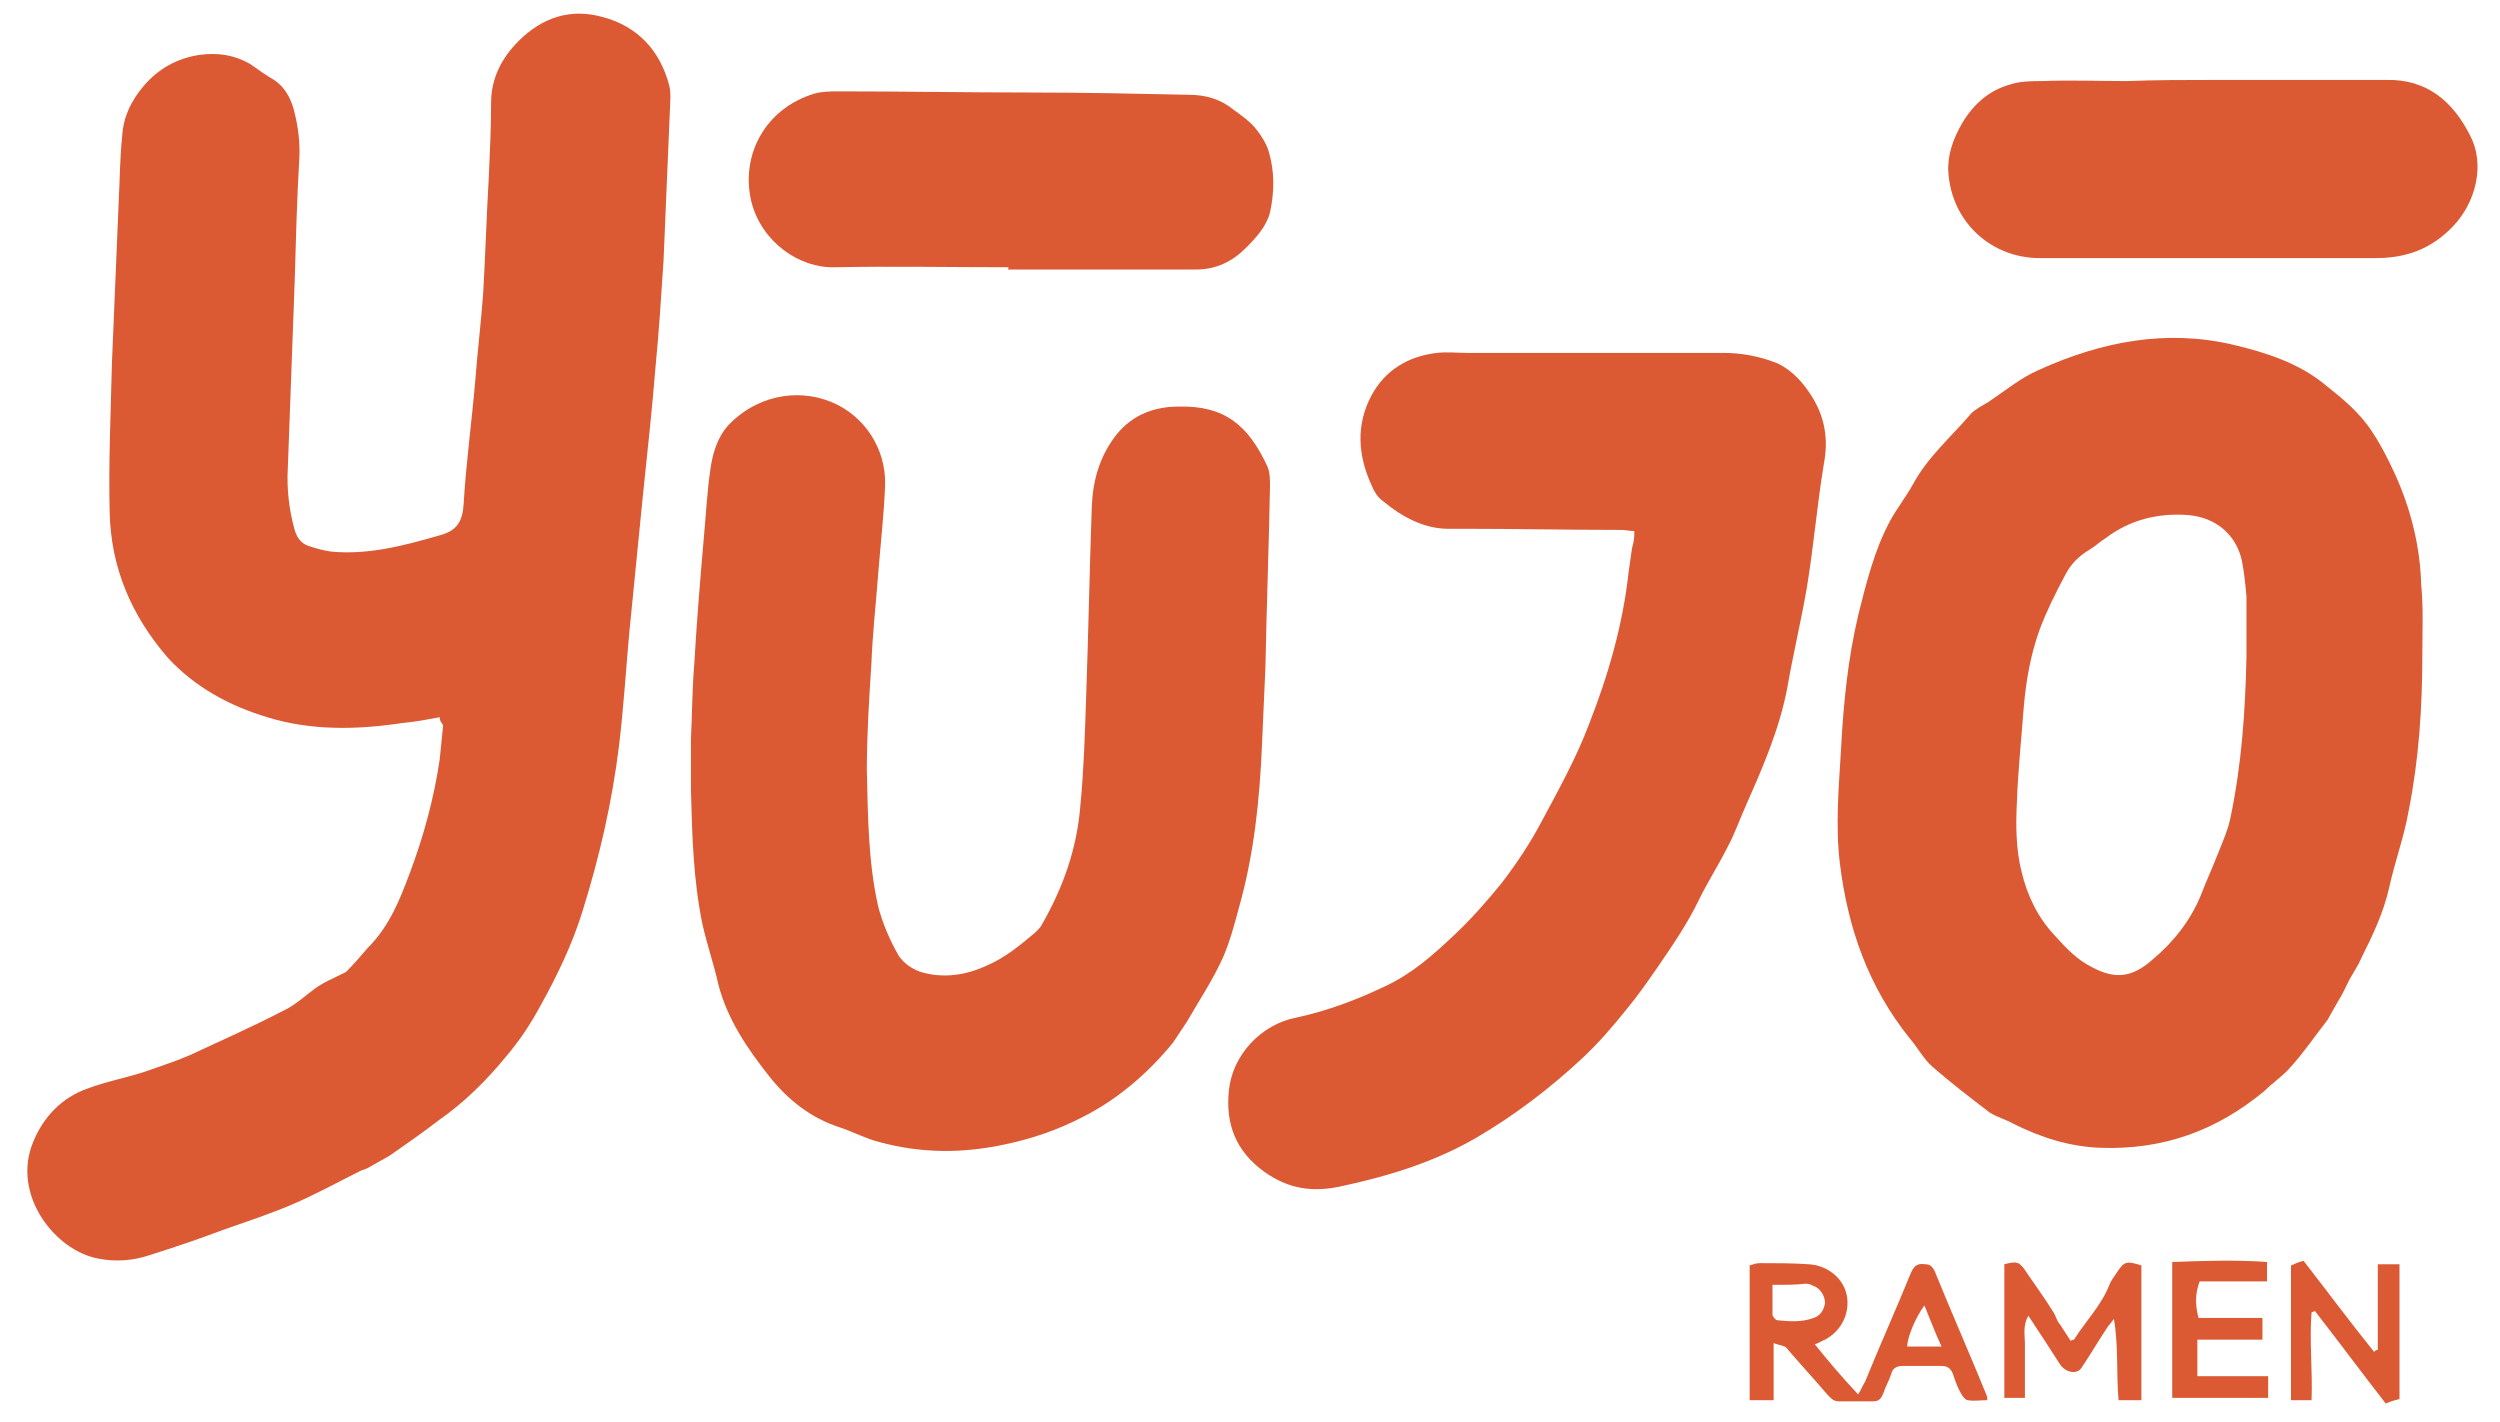 <?xml version="1.0" encoding="utf-8"?>
<!-- Generator: Adobe Illustrator 27.3.1, SVG Export Plug-In . SVG Version: 6.00 Build 0)  -->
<svg version="1.1" id="Calque_1" xmlns="http://www.w3.org/2000/svg" xmlns:xlink="http://www.w3.org/1999/xlink" x="0px" y="0px"
	 viewBox="0 0 218.9 124.5" style="enable-background:new 0 0 218.9 124.5;" xml:space="preserve">
<style type="text/css">
	.st0{fill:#DB5933;}
</style>
<path class="st0" d="M38.5,62.8c-1.1,0.2-2.1,0.4-3.2,0.5c-4,0.6-8,0.7-11.9-0.5c-3.3-1-6.3-2.6-8.7-5.2c-3.2-3.7-5-7.9-5.1-12.8
	c-0.1-4.3,0.1-8.7,0.2-13c0.2-4.8,0.4-9.5,0.6-14.3c0.1-1.9,0.1-3.7,0.3-5.6c0.1-1.7,0.8-3.1,1.9-4.4c1.3-1.5,2.9-2.4,4.9-2.7
	c1.6-0.2,3,0,4.4,0.8C22.6,6.1,23.3,6.6,24,7c0.9,0.6,1.4,1.5,1.7,2.5c0.4,1.5,0.6,3,0.5,4.5c-0.2,3.5-0.3,7.1-0.4,10.7
	c-0.2,5.4-0.4,10.9-0.6,16.3c-0.1,1.8,0.1,3.6,0.6,5.4c0.2,0.7,0.6,1.2,1.2,1.4c0.6,0.2,1.3,0.4,2,0.5c3.2,0.3,6.3-0.5,9.4-1.4
	c1.6-0.4,2.1-1.2,2.2-2.8c0.2-3.5,0.7-7.1,1-10.6c0.2-2.6,0.5-5.1,0.7-7.7c0.2-3.4,0.3-6.9,0.5-10.3c0.1-2.2,0.2-4.3,0.2-6.5
	c0-2.1,0.9-3.9,2.4-5.4c2.1-2.1,4.6-2.9,7.4-2.1c3,0.8,5,2.9,5.8,6c0.1,0.4,0.1,0.8,0.1,1.1c-0.2,4.7-0.4,9.4-0.6,14.2
	c-0.2,3.1-0.4,6.2-0.7,9.3c-0.3,3.7-0.7,7.4-1.1,11.2c-0.4,4-0.8,8-1.2,12.1c-0.3,3.3-0.5,6.6-0.9,9.9c-0.6,4.9-1.7,9.7-3.2,14.5
	c-0.9,2.9-2.2,5.6-3.7,8.3c-0.8,1.5-1.8,3-2.9,4.3c-1.8,2.2-3.7,4.1-6,5.7c-1.4,1.1-2.9,2.1-4.3,3.1c-0.5,0.3-1.1,0.6-1.6,0.9
	c-0.3,0.2-0.6,0.3-0.9,0.4c-2,1-4,2.1-6.1,3c-1.9,0.8-4,1.5-6,2.2c-2.1,0.8-4.2,1.5-6.4,2.2c-1.5,0.5-3,0.6-4.5,0.3
	c-3.8-0.7-7.6-5.6-5.7-10.2c0.9-2.2,2.5-3.9,4.8-4.7c1.6-0.6,3.2-0.9,4.8-1.4c1.4-0.5,2.7-0.9,4.1-1.5c2.8-1.3,5.5-2.5,8.2-3.9
	c1.1-0.5,2-1.4,3-2.1c0.6-0.4,1.3-0.7,1.9-1c0.2-0.1,0.4-0.2,0.6-0.3c0.7-0.7,1.3-1.4,1.9-2.1c1.9-1.9,2.8-4.2,3.7-6.6
	c1.2-3.2,2.1-6.5,2.6-9.9c0.1-1,0.2-2,0.3-3C38.6,63.2,38.5,63.1,38.5,62.8z"/>
<path class="st0" d="M212.1,57.3c0,4.6-0.3,9.2-1.2,13.7c-0.4,2.3-1.2,4.4-1.7,6.7c-0.5,2.2-1.4,4.1-2.4,6.1c-0.3,0.7-0.7,1.3-1.1,2
	c-0.3,0.6-0.6,1.3-1,1.9c-0.3,0.5-0.6,1.1-0.9,1.6c-1.1,1.4-2.1,2.9-3.3,4.2c-0.6,0.7-1.5,1.3-2.2,2c-4.2,3.5-8.9,5.2-14.4,5
	c-2.7-0.1-5.2-0.9-7.6-2.1c-0.7-0.4-1.5-0.6-2.1-1c-1.7-1.3-3.4-2.6-5-4c-0.8-0.7-1.3-1.7-2-2.5c-3.6-4.5-5.4-9.6-6.1-15.3
	c-0.4-3.3-0.1-6.6,0.1-10c0.2-3.9,0.6-7.9,1.5-11.7c0.7-2.8,1.4-5.7,2.8-8.3c0.6-1.1,1.4-2.1,2-3.2c1.3-2.4,3.4-4.2,5.1-6.2
	c0.4-0.4,1-0.7,1.5-1c1.5-1,2.8-2.1,4.4-2.8c5.5-2.5,11.2-3.6,17.1-2.2c2.9,0.7,5.7,1.6,8,3.5c1.5,1.2,3,2.4,4.1,4.1
	c0.8,1.2,1.4,2.4,2,3.7c1.4,3.1,2.2,6.3,2.3,9.7C212.2,53.2,212.1,55.3,212.1,57.3z M196.7,57.5c0-0.9,0-1.7,0-2.6
	c0-0.9,0-1.8,0-2.7c-0.1-1.1-0.2-2.1-0.4-3.1c-0.5-2.3-2.3-3.8-4.7-4c-2.6-0.2-5.1,0.4-7.2,2c-0.5,0.3-0.9,0.7-1.4,1
	c-1,0.6-1.7,1.3-2.2,2.3c-0.8,1.5-1.6,3.1-2.2,4.7c-0.8,2.2-1.2,4.5-1.4,6.8c-0.2,2.7-0.5,5.5-0.6,8.3c-0.1,2-0.1,4.1,0.4,6.1
	c0.5,2.1,1.4,4,2.9,5.6c1,1.1,1.9,2.1,3.3,2.8c1.9,1,3.4,1,5.3-0.7c1.8-1.5,3.3-3.4,4.2-5.6c0.5-1.3,1.1-2.6,1.6-3.9
	c0.4-1,0.8-1.9,1-2.9C196.3,66.8,196.6,62.2,196.7,57.5z"/>
<path class="st0" d="M60.5,64.7c0.1-1.9,0.1-4.3,0.3-6.7c0.2-3.5,0.5-7.1,0.8-10.6c0.2-2.1,0.3-4.2,0.6-6.3c0.2-1.4,0.6-2.8,1.6-3.9
	c2.3-2.4,5.8-3.3,9-2c2.9,1.2,4.8,4.1,4.7,7.3c-0.1,2.6-0.4,5.1-0.6,7.7c-0.2,2.6-0.5,5.3-0.6,7.9c-0.2,3.1-0.4,6.2-0.4,9.3
	c0.1,4,0.1,8,1,12c0.4,1.5,1,2.9,1.8,4.3c0.5,0.7,1.1,1.1,1.9,1.4c2,0.6,4,0.3,5.9-0.6c1.6-0.7,2.9-1.8,4.2-2.9
	c0.2-0.2,0.4-0.4,0.5-0.6c1.9-3.3,3.1-6.7,3.4-10.5c0.3-3.1,0.4-6.3,0.5-9.4c0.2-5.6,0.3-11.2,0.5-16.8c0.1-2.3,0.7-4.4,2.2-6.3
	c1.4-1.7,3.3-2.4,5.4-2.4c4-0.1,6.1,1.6,7.8,5.3c0.2,0.5,0.2,1.1,0.2,1.7c-0.1,5.3-0.3,10.5-0.4,15.8c-0.1,2.3-0.2,4.5-0.3,6.8
	c-0.2,4.8-0.7,9.6-2,14.2c-0.4,1.5-0.8,3-1.4,4.4c-0.9,2-2.1,3.8-3.2,5.7c-0.4,0.6-0.8,1.2-1.2,1.8c-2.2,2.7-4.9,5-7.9,6.5
	c-2.1,1.1-4.4,1.9-6.8,2.4c-3.7,0.8-7.3,0.8-11-0.2c-1.2-0.3-2.3-0.9-3.5-1.3c-2.5-0.8-4.5-2.4-6.1-4.4c-1.9-2.4-3.7-5-4.5-8.1
	c-0.4-1.8-1-3.5-1.4-5.3c-0.8-3.9-0.9-7.8-1-11.7C60.5,67.7,60.5,66.4,60.5,64.7z"/>
<path class="st0" d="M143.1,46.5c-0.4,0-0.8-0.1-1.1-0.1c-4.6,0-9.2-0.1-13.8-0.1c-0.3,0-0.7,0-1,0c-2.4,0.1-4.4-1-6.2-2.5
	c-0.4-0.3-0.7-0.8-0.9-1.3c-1.2-2.6-1.4-5.3,0-7.9c1.2-2.2,3.2-3.4,5.7-3.7c0.9-0.1,1.8,0,2.7,0c7.5,0,14.9,0,22.4,0
	c1.6,0,3.2,0.3,4.7,0.9c1.3,0.6,2.3,1.7,3.1,3c1.1,1.8,1.4,3.7,1,5.8c-0.6,3.6-0.9,7.3-1.5,10.9c-0.5,2.9-1.2,5.8-1.7,8.7
	c-0.7,3.7-2.2,7.1-3.7,10.5c-0.5,1.1-0.9,2.3-1.5,3.4c-0.8,1.6-1.7,3-2.5,4.6c-1,2.1-2.3,4-3.6,5.9c-0.9,1.3-1.8,2.6-2.8,3.8
	c-1.2,1.5-2.5,3-3.9,4.3c-2.8,2.6-5.8,4.9-9.2,6.9c-3.8,2.2-7.8,3.4-12,4.3c-2.4,0.5-4.5,0.2-6.6-1.3c-2.5-1.8-3.4-4.2-3.1-7.1
	c0.3-3.1,2.8-5.8,5.9-6.4c2.8-0.6,5.4-1.6,7.9-2.8c2.3-1.1,4.1-2.7,5.9-4.4c1.5-1.4,2.9-3,4.2-4.6c1.3-1.7,2.5-3.5,3.5-5.4
	c1.5-2.8,3-5.5,4.1-8.4c1.7-4.3,3-8.8,3.5-13.4c0.1-0.7,0.2-1.4,0.3-2.1C143.1,47.3,143.1,47,143.1,46.5z"/>
<path class="st0" d="M193.8,7c4.5,0,8.9,0,13.4,0c0.6,0,1.1,0,1.7,0c3.6-0.1,5.9,1.9,7.4,4.9c1.3,2.5,0.5,5.8-1.5,7.9
	c-1.9,2-4.1,2.8-6.8,2.8c-9.8,0-19.6,0-29.4,0c-4.2,0-7.7-3.1-8-7.5c-0.1-1.5,0.4-2.9,1.2-4.3c1-1.7,2.4-2.9,4.2-3.4
	c0.9-0.3,1.9-0.3,2.8-0.3c2.5-0.1,5,0,7.4,0C188.8,7,191.3,7,193.8,7C193.8,7,193.8,7,193.8,7z"/>
<path class="st0" d="M88.3,23.4c-5.1,0-10.1-0.1-15.2,0c-3.1,0.1-6.4-2.2-7.3-5.7c-1-4.1,1.2-8.2,5.5-9.5C72,8,72.8,8,73.5,8
	c5.6,0,11.1,0.1,16.7,0.1c4.6,0,9.3,0.1,13.9,0.2c1.5,0,2.8,0.4,3.9,1.3c0.7,0.5,1.4,1,1.9,1.6c0.5,0.6,1,1.4,1.2,2.1
	c0.5,1.7,0.5,3.5,0.1,5.3c-0.3,1.2-1.2,2.2-2.1,3.1c-1.2,1.2-2.6,1.9-4.4,1.9c-0.8,0-1.5,0-2.3,0c-4.7,0-9.4,0-14.2,0
	C88.3,23.6,88.3,23.5,88.3,23.4z"/>
<path class="st0" d="M174,122.6c-0.6,0-1.2,0.1-1.7,0c-0.2,0-0.5-0.4-0.6-0.6c-0.3-0.5-0.5-1.1-0.7-1.7c-0.2-0.5-0.5-0.7-1-0.7
	c-1.1,0-2.3,0-3.4,0c-0.5,0-0.9,0.2-1,0.7c-0.2,0.6-0.5,1.1-0.7,1.7c-0.2,0.5-0.4,0.7-0.9,0.7c-1,0-2,0-3,0c-0.5,0-0.7-0.3-1-0.6
	c-1.2-1.4-2.4-2.7-3.6-4.1c-0.2-0.2-0.6-0.2-1.1-0.4c0,1.8,0,3.4,0,5c-0.7,0-1.4,0-2.1,0c0-4,0-7.8,0-11.8c0.3-0.1,0.6-0.2,0.9-0.2
	c1.4,0,2.9,0,4.3,0.1c1.6,0.1,3,1.2,3.3,2.7c0.3,1.5-0.4,3.1-1.9,3.9c-0.3,0.1-0.5,0.3-0.9,0.4c1.2,1.5,2.4,2.9,3.8,4.4
	c0.3-0.5,0.4-0.8,0.6-1.1c1.3-3.2,2.7-6.3,4-9.5c0.3-0.7,0.6-0.9,1.3-0.8c0.4,0,0.6,0.2,0.8,0.6c1.5,3.7,3.1,7.3,4.6,11
	C174,122.2,174,122.3,174,122.6z M155.2,112.5c0,1,0,1.8,0,2.6c0,0.2,0.3,0.5,0.4,0.5c1.1,0.1,2.1,0.2,3.2-0.2
	c0.6-0.2,0.9-0.7,1-1.3c0-0.6-0.4-1.3-1-1.5c-0.2-0.1-0.4-0.2-0.7-0.2C157.3,112.5,156.4,112.5,155.2,112.5z M168.5,114.3
	c-0.8,1.1-1.5,2.8-1.5,3.6c0.9,0,1.8,0,3,0C169.4,116.6,169,115.5,168.5,114.3z"/>
<path class="st0" d="M187.5,110.8c0,3.9,0,7.8,0,11.8c-0.7,0-1.3,0-2,0c-0.2-2.3,0-4.7-0.4-7.1c-0.2,0.2-0.3,0.4-0.5,0.6
	c-0.8,1.2-1.5,2.4-2.3,3.6c-0.4,0.7-1.4,0.5-1.9-0.2c-0.9-1.4-1.8-2.8-2.8-4.3c-0.5,0.9-0.3,1.7-0.3,2.4c0,0.8,0,1.6,0,2.4
	c0,0.8,0,1.6,0,2.4c-0.7,0-1.2,0-1.8,0c0-4,0-7.9,0-11.7c1.1-0.3,1.3-0.2,1.8,0.5c0.8,1.2,1.7,2.4,2.5,3.7c0.2,0.3,0.3,0.8,0.6,1.1
	c0.3,0.5,0.6,0.9,0.9,1.4c0.2-0.1,0.3-0.1,0.3-0.1c1-1.6,2.4-3,3.1-4.8c0.1-0.3,0.4-0.7,0.6-1C186,110.4,186.2,110.4,187.5,110.8z"
	/>
<path class="st0" d="M208.2,118.2c0-2.5,0-5,0-7.5c0.7,0,1.3,0,1.9,0c0,4,0,7.8,0,11.8c-0.4,0.1-0.8,0.2-1.2,0.4
	c-2.1-2.7-4.1-5.4-6.2-8.1c-0.1,0-0.2,0.1-0.3,0.1c-0.2,2.5,0.1,5.1,0,7.7c-0.6,0-1.2,0-1.8,0c0-4,0-7.9,0-11.8
	c0.3-0.1,0.6-0.3,1.1-0.4c2.1,2.7,4.1,5.4,6.2,8C207.9,118.3,208,118.2,208.2,118.2z"/>
<path class="st0" d="M192.5,115.4c1.8,0,3.7,0,5.6,0c0,0.7,0,1.2,0,1.9c-1.9,0-3.7,0-5.7,0c0,1.1,0,2.1,0,3.2c2.1,0,4.1,0,6.2,0
	c0,0.7,0,1.3,0,1.9c-2.8,0-5.5,0-8.4,0c0-4,0-7.8,0-11.9c2.8-0.1,5.5-0.2,8.3,0c0,0.6,0,1.1,0,1.7c-2,0-4,0-5.9,0
	C192.2,113.3,192.2,114.2,192.5,115.4z"/>
</svg>
